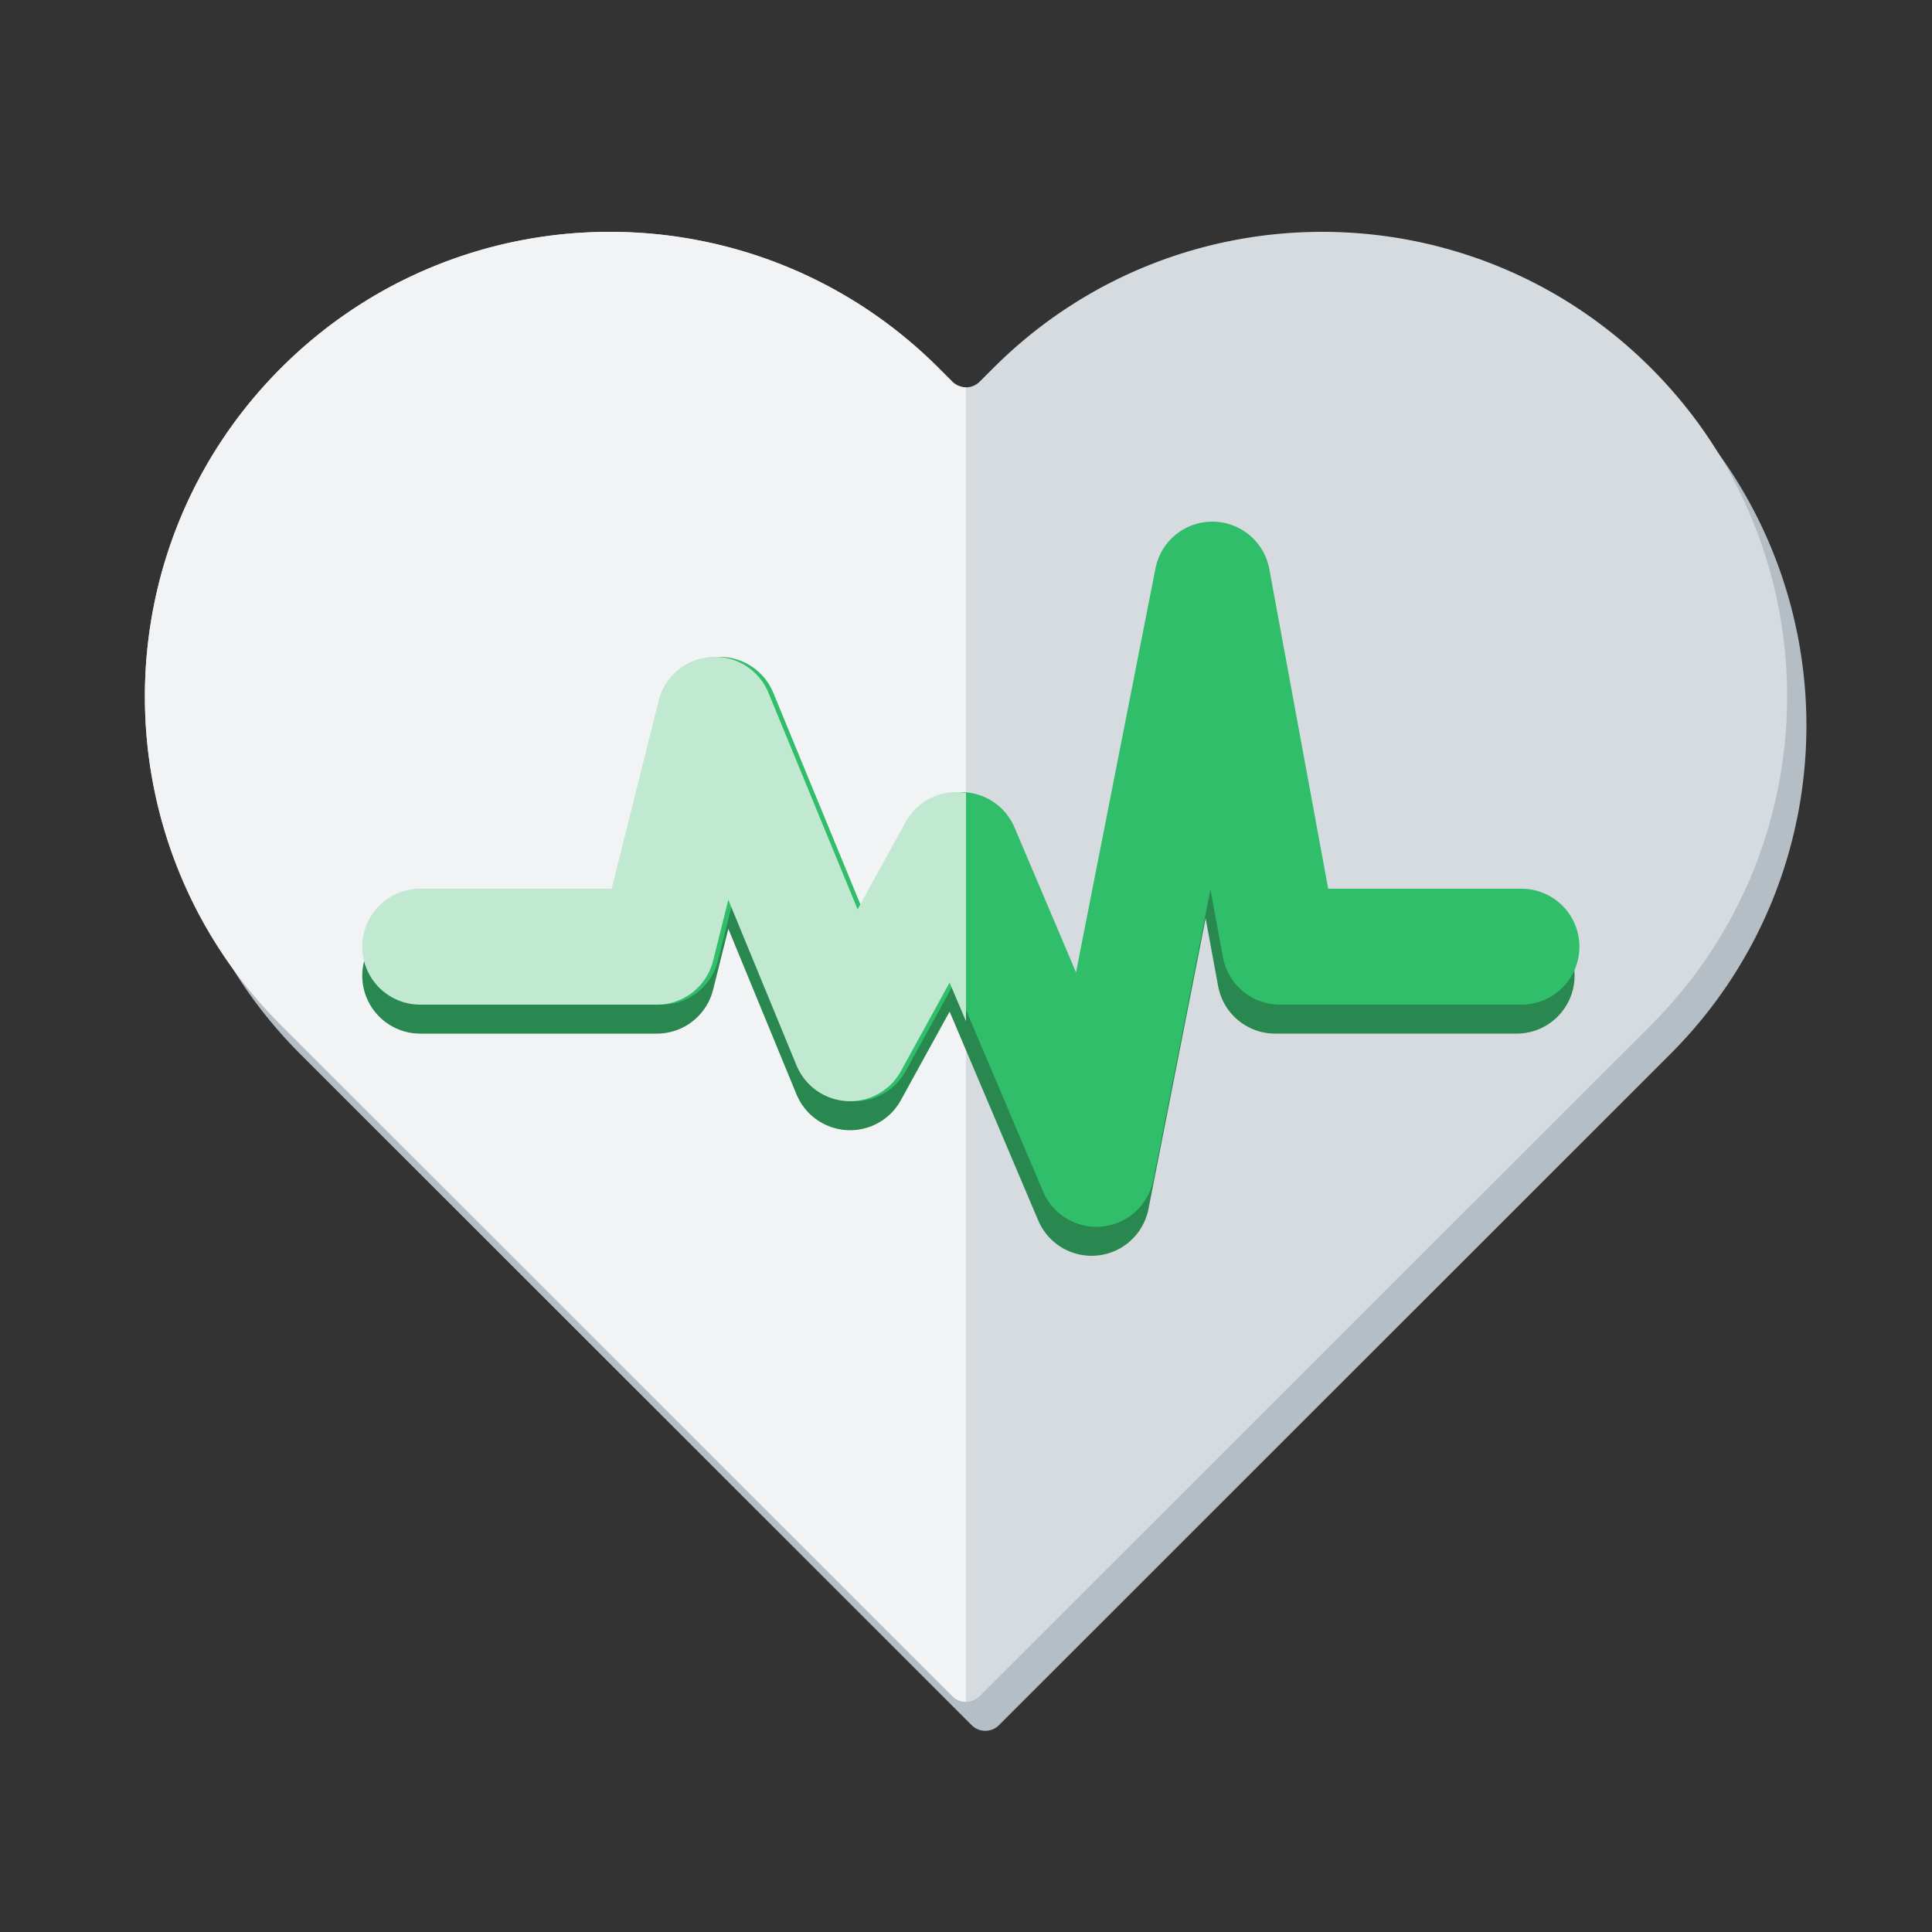 <svg xmlns="http://www.w3.org/2000/svg" width="200" height="200" fill="none"><rect width="100%" height="100%" fill="#333333" stroke="none"/><path fill="#b5bdc5" d="M31.097 41.09c-18.796 18.789-18.796 49.25 0 68.038l69.489 69.459c.781.78 2.047.78 2.828 0l69.489-69.459c18.796-18.788 18.796-49.25 0-68.037-18.796-18.788-49.271-18.788-68.067 0l-1.422 1.421a2 2 0 0 1-2.828 0l-1.422-1.421c-18.796-18.788-49.27-18.788-68.067 0z"/><path fill="#d6dbe0" d="M29.097 38.09c-18.796 18.789-18.796 49.25 0 68.038l69.49 69.459c.78.78 2.046.78 2.827 0l69.489-69.459c18.796-18.788 18.796-49.25 0-68.037-18.796-18.788-49.271-18.788-68.067 0l-1.422 1.421a2 2 0 0 1-2.828 0l-1.422-1.421c-18.796-18.788-49.27-18.788-68.067 0z"/><path fill="#f1f3f5" fill-rule="evenodd" d="M15 72.103c.002-12.31 4.7-24.62 14.097-34.012 18.796-18.788 49.27-18.788 68.067 0l1.422 1.421c.39.39.902.586 1.414.586v136.074a1.995 1.995 0 0 1-1.414-.585l-69.489-69.459C19.701 96.736 15.002 84.426 15 72.116v-.013z" clip-rule="evenodd"/><path stroke="#29884f" stroke-linecap="round" stroke-linejoin="round" stroke-width="12" d="M43.5 101H68l6-24 14 34 11-20 14 33 12-61 7 38h25"/><g fill-rule="evenodd" clip-rule="evenodd"><path fill="#31be6a" d="M125.536 54a6 6 0 0 1 5.865 4.913L137.496 92H157.5a6 6 0 1 1 0 12h-25a6 6 0 0 1-5.901-4.913l-1.293-7.018-5.919 30.089a6 6 0 0 1-11.41 1.185l-9.175-21.624-5.045 9.173a6.002 6.002 0 0 1-10.805-.607l-7.055-17.134-1.576 6.304A6 6 0 0 1 68.5 104H44a6 6 0 1 1 0-12h19.815l4.864-19.455a6 6 0 0 1 11.37-.83l9.23 22.418 4.964-9.025a6 6 0 0 1 10.78.549l6.364 14.999 8.226-41.814A6 6 0 0 1 125.536 54z"/><path fill="#c1e8d1" d="M100 82.084v23.636l-1.698-4.001-5.045 9.173a6.002 6.002 0 0 1-10.805-.607l-7.055-17.134-1.576 6.304A6 6 0 0 1 68 104H43.5a6 6 0 1 1 0-12h19.815l4.864-19.455a6 6 0 0 1 11.37-.83l9.23 22.418 4.964-9.024A6 6 0 0 1 100 82.084z"/></g></svg>